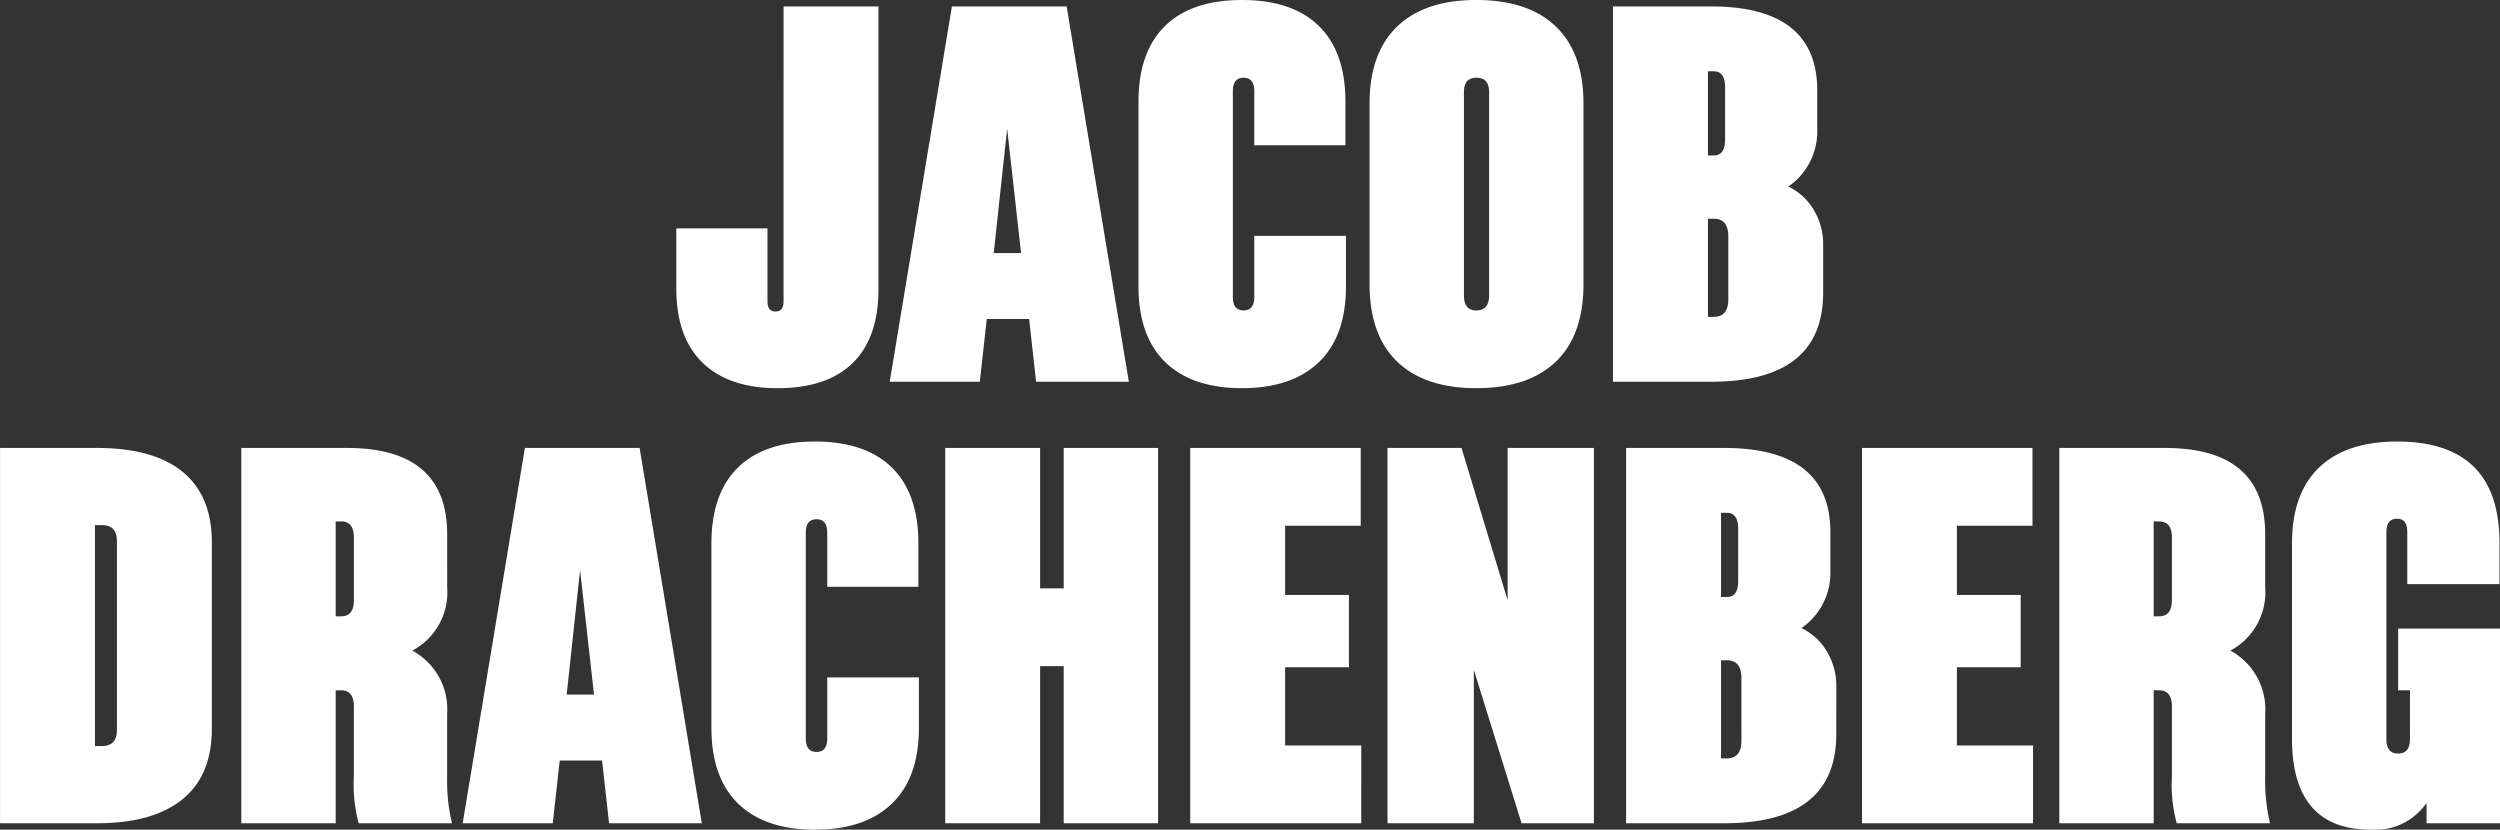 <svg xmlns="http://www.w3.org/2000/svg" width="237.813" height="78.924" viewBox="0 0 237.813 78.924">
  <rect x="0" y="0" width="237.813" height="78.924" fill="#333333" stroke="none"/>
  <path id="Path_255" data-name="Path 255" d="M-44.268-35.7h9.027V-8.823q0,4.641-2.448,7.038t-7.14,2.4q-4.641,0-7.14-2.423t-2.5-7.012v-5.763h8.67V-7.65q0,.969.765.969t.765-.969ZM-20.247,0l-.663-5.967h-4.029L-25.6,0H-34.17l5.916-35.7H-17.34L-11.424,0Zm-4.029-12.24h2.6L-23-24.072ZM9.18-22.491H.51v-5.151q0-1.275-1.02-1.275t-1.02,1.275V-8.058q0,1.275,1.02,1.275T.51-8.058v-5.814H9.231v4.794q0,4.743-2.576,7.217T-.663.612q-4.743,0-7.293-2.474t-2.55-7.217V-26.622q0-4.743,2.524-7.216t7.319-2.473q4.794,0,7.319,2.473T9.18-26.622ZM21.624.612q-4.9,0-7.523-2.525T11.475-9.282V-26.469q0-4.794,2.627-7.319t7.523-2.524q4.947,0,7.573,2.524t2.626,7.319V-9.282q0,4.845-2.626,7.369T21.624.612Zm0-7.395q1.224,0,1.224-1.428V-27.54q0-1.377-1.224-1.377-1.173,0-1.173,1.377V-8.211Q20.451-6.783,21.624-6.783Zm33-1.683Q54.621,0,43.962,0H34.629V-35.7h9.333q10.1,0,10.1,8.007v3.774a6.358,6.358,0,0,1-2.754,5.355,5.6,5.6,0,0,1,2.372,2.142,6.308,6.308,0,0,1,.944,3.468Zm-10.4-13.056q1.071,0,1.071-1.53V-28q0-1.53-1.071-1.53h-.561v8.007Zm0,15.351q1.377,0,1.377-1.683v-5.967q0-1.683-1.377-1.683h-.561v9.333ZM-118.8,42V6.3h9.231q5.355,0,8.134,2.27t2.78,6.707V33.024q0,4.437-2.805,6.706T-109.574,42Zm9.69-7.344q1.428,0,1.428-1.53V15.174q0-1.53-1.428-1.53h-.663V34.656Zm22.746-5.3h-.51V42h-8.976V6.3h10.047q9.537,0,9.537,8.211V19.56a6.281,6.281,0,0,1-3.315,6.018A6.348,6.348,0,0,1-76.27,31.6v5.967A17.4,17.4,0,0,0-75.811,42h-8.874a14.135,14.135,0,0,1-.459-4.437V30.882Q-85.144,29.352-86.368,29.352Zm0-7.038q1.224,0,1.224-1.53V14.817q0-1.53-1.224-1.53h-.51v9.027ZM-60.869,42l-.663-5.967h-4.029L-66.224,42h-8.568l5.916-35.7h10.914L-52.046,42ZM-64.9,29.76h2.6l-1.326-11.832Zm33.456-10.251h-8.67V14.358q0-1.275-1.02-1.275t-1.02,1.275V33.942q0,1.275,1.02,1.275t1.02-1.275V28.128h8.721v4.794q0,4.743-2.576,7.216t-7.318,2.473q-4.743,0-7.293-2.473t-2.55-7.216V15.378q0-4.743,2.525-7.216t7.319-2.473q4.794,0,7.318,2.473t2.525,7.216ZM-17.62,42V27.057h-2.244V42h-9.027V6.3h9.027V19.662h2.244V6.3h8.976V42Zm12.036,0V6.3H10.634v7.4H3.443v6.579H9.512v6.885H3.443V34.6h7.242V42Zm31.518,0L21.395,27.414V42H13.184V6.3h7.038l4.386,14.484V6.3h8.211V42ZM55.87,33.534Q55.87,42,45.211,42H35.878V6.3h9.333q10.1,0,10.1,8.007v3.774a6.358,6.358,0,0,1-2.754,5.355,5.6,5.6,0,0,1,2.372,2.142,6.308,6.308,0,0,1,.944,3.468Zm-10.4-13.056q1.071,0,1.071-1.53V14q0-1.53-1.071-1.53h-.561v8.007Zm0,15.351q1.377,0,1.377-1.683V28.179q0-1.683-1.377-1.683h-.561v9.333ZM58.319,42V6.3H74.536v7.4H67.345v6.579h6.069v6.885H67.345V34.6h7.242V42ZM86.573,29.352h-.51V42H77.087V6.3H87.134q9.537,0,9.537,8.211V19.56a6.281,6.281,0,0,1-3.315,6.018A6.348,6.348,0,0,1,96.671,31.6v5.967A17.4,17.4,0,0,0,97.13,42H88.256a14.135,14.135,0,0,1-.459-4.437V30.882Q87.8,29.352,86.573,29.352Zm0-7.038q1.224,0,1.224-1.53V14.817q0-1.53-1.224-1.53h-.51v9.027Zm22.746,7.038V23.487h9.69V42h-6.987V40.062a5.9,5.9,0,0,1-5.3,2.55q-7.5,0-7.5-8.67V15.378q0-4.743,2.576-7.216t7.421-2.473q9.741,0,9.741,9.639v3.927h-8.772V14.307q0-1.275-.969-1.275-1.02,0-1.02,1.275V33.993q0,1.377,1.122,1.377t1.122-1.377V29.352Z" transform="translate(118.805 36.312)" fill="#fff"/>
</svg>
